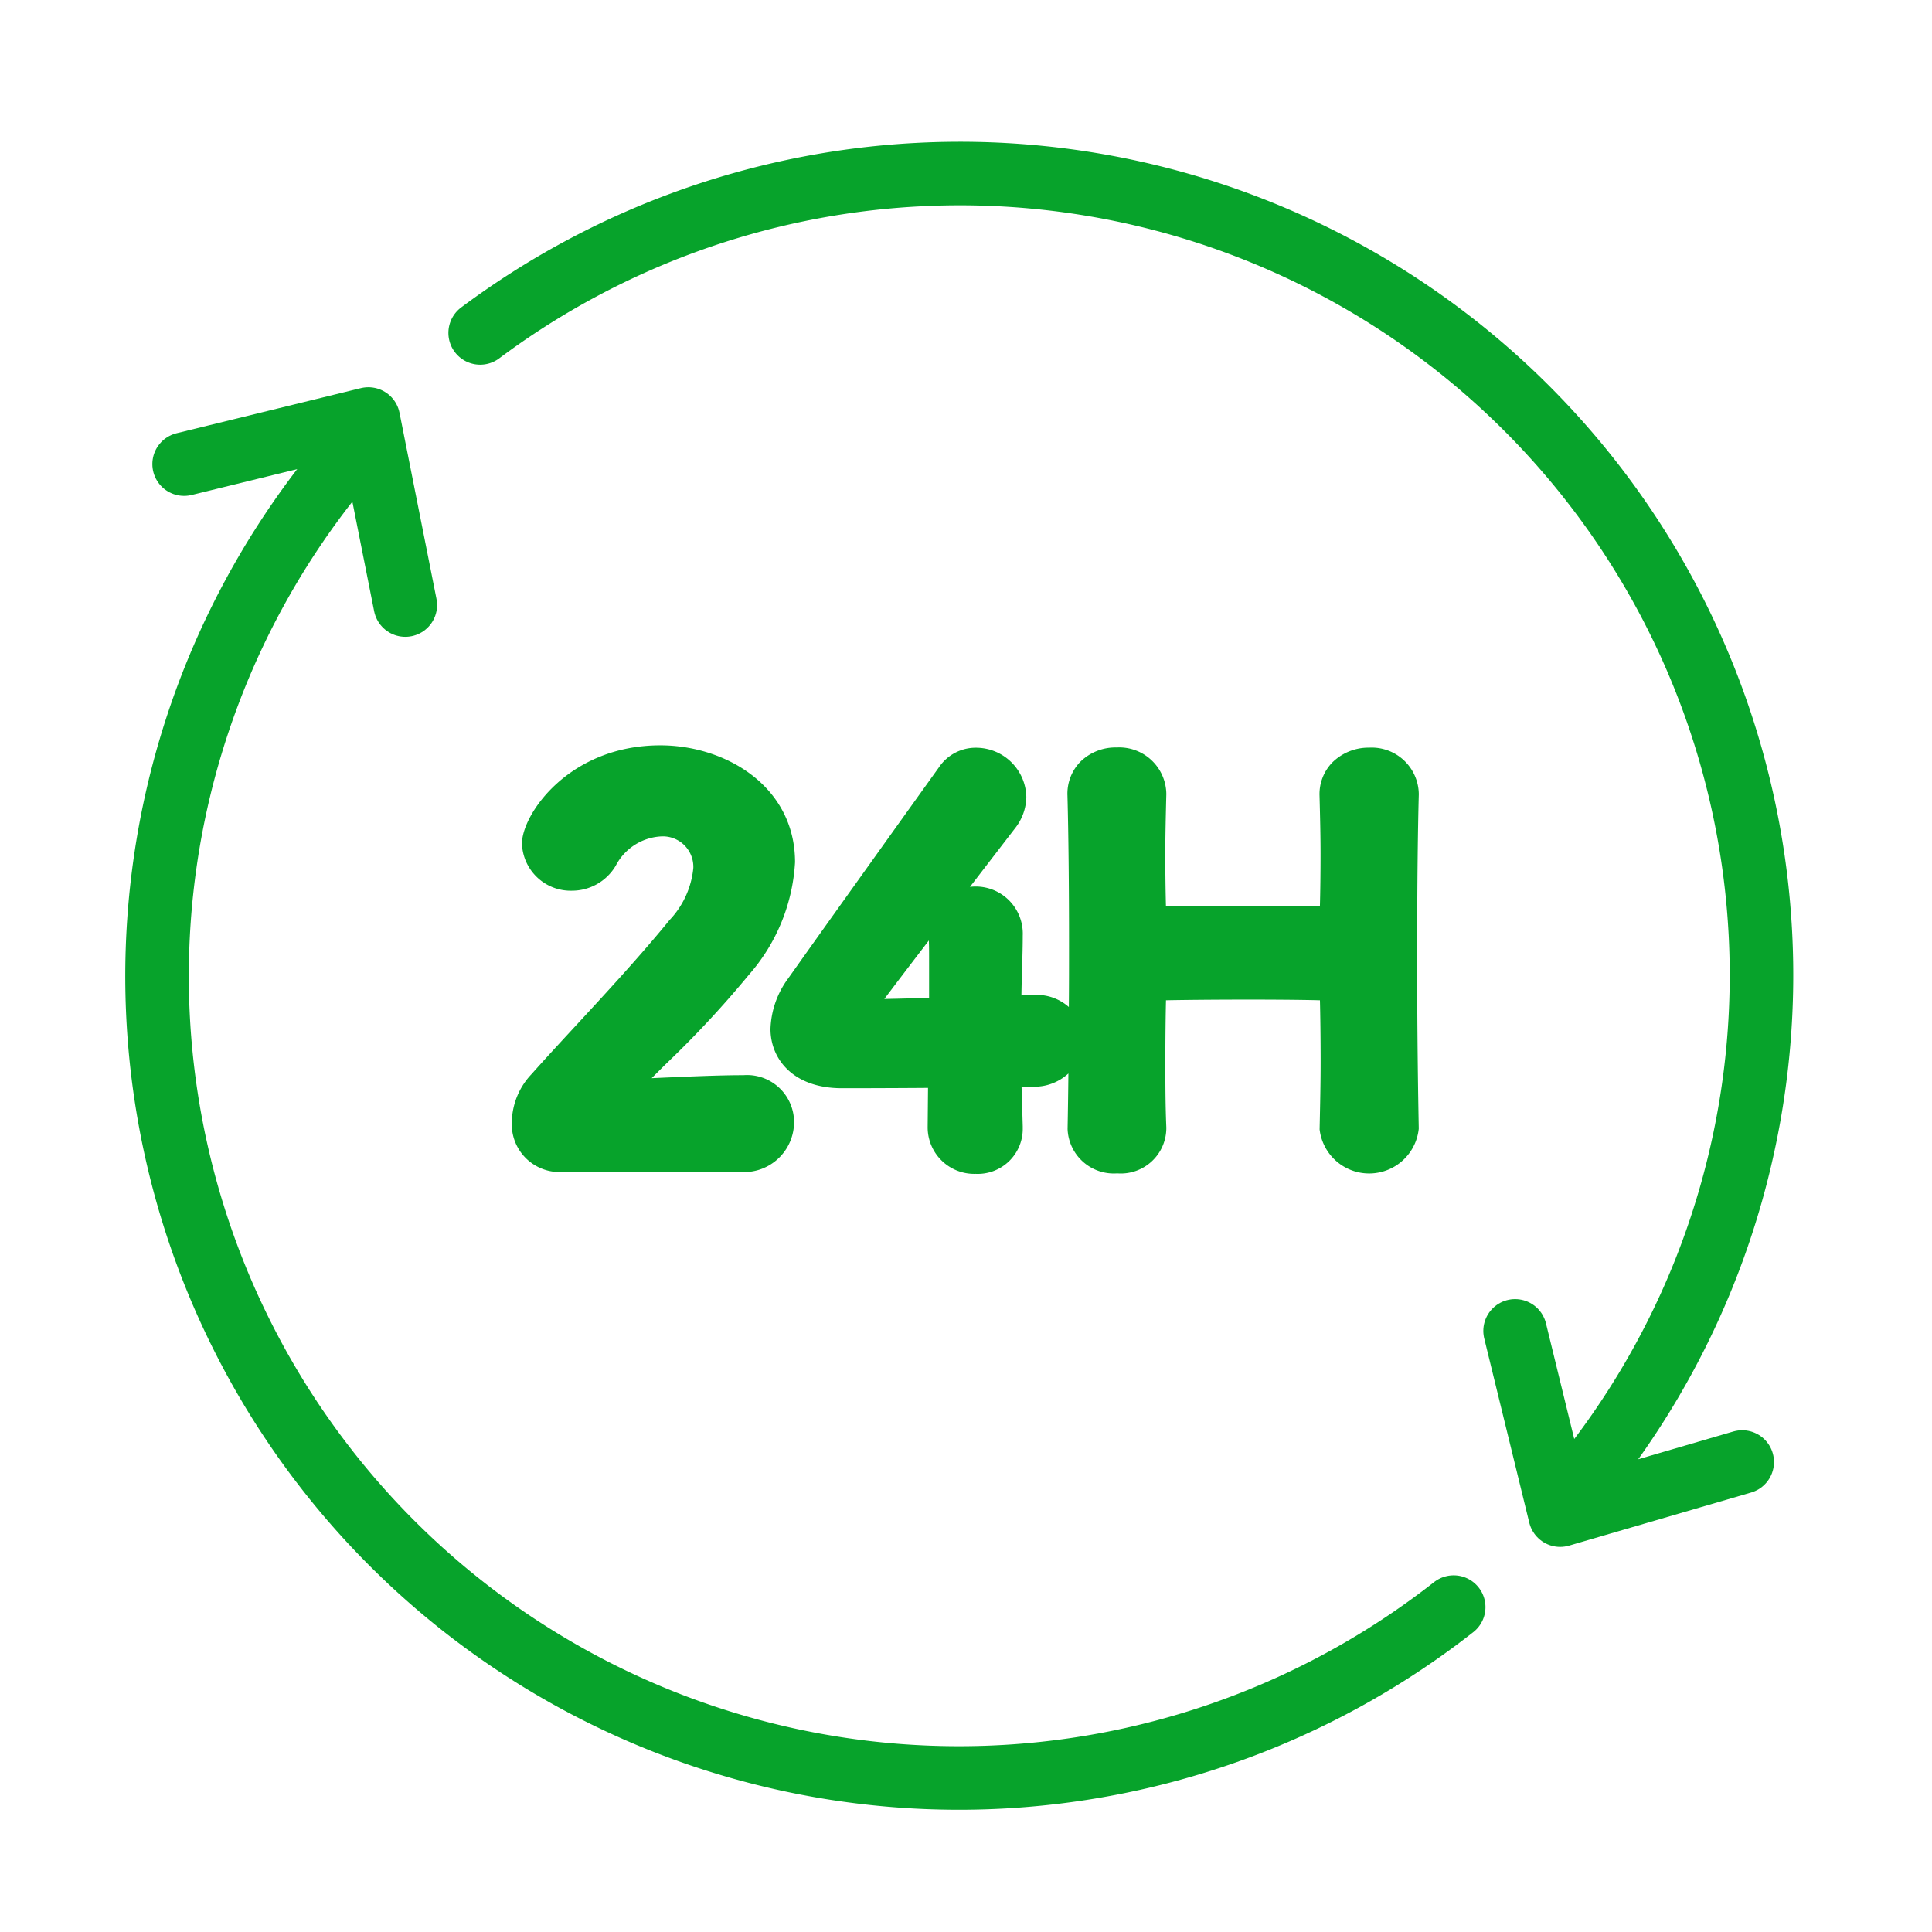 <svg xmlns="http://www.w3.org/2000/svg" width="76" height="76"><path data-name="長方形 32609" fill="none" d="M0 0h76v76H0z"/><g data-name="グループ 78034" fill="none" stroke="#07a32b" stroke-linecap="round" stroke-linejoin="round" stroke-width="2.5"><g data-name="グループ 78033"><path data-name="パス 162879" d="M14.411 17.149A31.542 31.542 0 0 0 57.184 63.22"/><path data-name="パス 162880" d="M61.527 59.082a31.533 31.533 0 0 0-42.638-45.986"/></g><path data-name="パス 162881" d="m59.6 52.354 1.772 7.247 7.162-2.089"/><path data-name="パス 162882" d="m15.944 23.801-1.454-7.318-7.247 1.774"/></g><g data-name="グループ 78035" fill="#07a32b"><path data-name="パス 162883" d="M29.244 42.295c-.887 0-1.953.046-3.01.091l-.6.027c.2-.2.393-.393.591-.588a40.17 40.17 0 0 0 3.226-3.47 7.33 7.33 0 0 0 1.824-4.435c0-2.991-2.732-4.6-5.3-4.6-3.59 0-5.442 2.71-5.442 3.865a1.917 1.917 0 0 0 1.971 1.853 2 2 0 0 0 1.717-.981 2.139 2.139 0 0 1 1.774-1.154 1.2 1.2 0 0 1 1.279 1.24 3.459 3.459 0 0 1-.938 2.052c-1.148 1.408-2.535 2.907-3.759 4.231-.623.675-1.2 1.3-1.659 1.818a2.805 2.805 0 0 0-.784 1.89 1.878 1.878 0 0 0 1.912 1.971h7.138a1.967 1.967 0 0 0 2.052-1.971 1.85 1.85 0 0 0-1.992-1.839Z"/><path data-name="パス 162884" d="M55.812 31.244a1.853 1.853 0 0 0-1.952-1.833 2.026 2.026 0 0 0-1.453.586 1.786 1.786 0 0 0-.5 1.3c.021.79.04 1.581.04 2.293 0 .822-.011 1.531-.025 2.046-.792.013-2.022.038-3.209.011-1.1-.006-2.179 0-2.848-.01a78.667 78.667 0 0 1-.025-2.068c0-.691.019-1.483.04-2.332a1.853 1.853 0 0 0-1.952-1.833 1.971 1.971 0 0 0-1.437.569 1.8 1.8 0 0 0-.5 1.324c.041 1.51.062 3.616.062 5.843 0 .817 0 1.647-.008 2.473a1.91 1.91 0 0 0-1.3-.477l-.565.021c.006-.421.017-.777.027-1.108.013-.432.025-.82.025-1.243a1.852 1.852 0 0 0-2.076-1.918l1.769-2.3a2.03 2.03 0 0 0 .448-1.243 1.98 1.98 0 0 0-1.974-1.931 1.739 1.739 0 0 0-1.462.769c-1.435 2-4.728 6.605-5.928 8.3a3.524 3.524 0 0 0-.7 1.995c0 1.16.869 2.33 2.81 2.33.173 0 1.721 0 3.387-.013l-.014 1.531a1.831 1.831 0 0 0 1.888 1.85 1.771 1.771 0 0 0 1.852-1.81v-.059l-.03-1.033c0-.178-.011-.351-.016-.517h.126l.381-.008a1.982 1.982 0 0 0 1.335-.521c-.008.76-.019 1.5-.032 2.181a1.818 1.818 0 0 0 1.952 1.748 1.791 1.791 0 0 0 1.932-1.806c-.038-.906-.038-1.791-.038-2.578 0-.995.011-1.841.025-2.425 1.486-.029 4.418-.041 6.056 0 .014.577.027 1.432.027 2.425 0 .809-.019 1.7-.04 2.653a1.962 1.962 0 0 0 3.9-.021v-.04a349.597 349.597 0 0 1-.062-7.319c.002-2.166.023-4.289.064-5.802Zm-21.024 8.053c.37-.494.935-1.235 1.75-2.3.011.23.01.531.01.884v1.378l-.641.011c-.413.013-.793.021-1.119.027Zm4.649 5.027Z"/></g></svg>